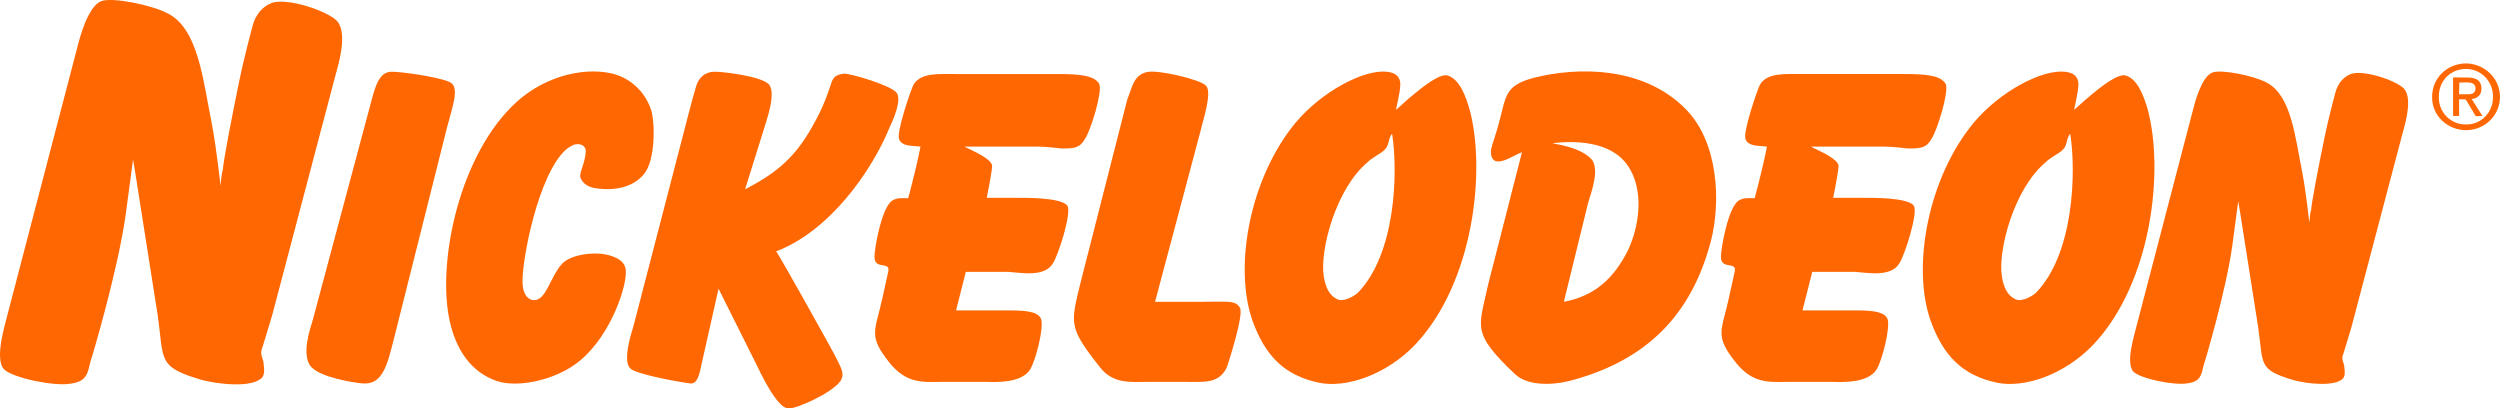 <?xml version="1.0" encoding="utf-8"?>
<!-- Generator: Adobe Illustrator 16.0.0, SVG Export Plug-In . SVG Version: 6.00 Build 0)  -->
<!DOCTYPE svg PUBLIC "-//W3C//DTD SVG 1.1//EN" "http://www.w3.org/Graphics/SVG/1.1/DTD/svg11.dtd">
<svg version="1.1" id="Layer_1" xmlns="http://www.w3.org/2000/svg" xmlns:xlink="http://www.w3.org/1999/xlink" x="0px" y="0px"
	 width="1000px" height="163.38px" viewBox="0 0 1000 163.38" enable-background="new 0 0 1000 163.38" xml:space="preserve">
<g>
	<g>
		<g>
			<path fill="#FF6702" d="M88.211,74.299c0,0.553,0.368-5.341,0.92-6.26c0-2.578,3.866-22.65,6.628-35.908
				c1.657-8.288,5.156-21.361,5.156-21.361c1.29-5.341,4.419-8.288,7.734-9.576c6.077-2.209,21.729,2.947,25.965,6.998
				c4.234,4.234,1.472,15.284-0.185,20.992l-25.597,97.043l-3.683,12.154c-0.736,2.21-1.104,2.579,0.185,6.075
				c0.551,4.052,0.37,5.155-0.368,6.445c-4.051,4.605-18.598,2.579-24.123,1.104c-18.23-5.34-15.1-7.734-17.862-26.517
				l-8.839-56.165l-0.92-5.524l-2.947,22.096c-3.129,22.285-13.626,57.644-13.994,58.373c-1.289,4.975-1.289,8.29-8.104,9.21
				c-6.445,1.105-22.833-2.209-26.517-5.709c-4.234-4.23,0.922-19.703,1.29-21.728L30.94,18.871
				c0.921-3.683,4.236-16.389,9.575-18.415c4.236-1.657,20.257,1.475,26.701,4.972c12.155,6.261,13.995,26.702,17.495,44.011
				C86.553,58.831,88.211,74.299,88.211,74.299z"/>
			<path fill="#FF6702" d="M156.064,28.709c2.542-0.299,19.45,1.946,23.938,4.189c4.041,1.945,0.899,10.024-1.196,18.103
				l-21.246,84.537c-2.542,9.874-4.339,18.704-12.718,17.807c-3.74-0.299-16.159-2.396-20.049-6.283
				c-4.787-4.491-0.449-16.459,0.299-19.002l23.938-89.475C150.978,31.403,152.922,29.158,156.064,28.709z"/>
			<path fill="#FF6702" d="M234.312,60.729c0.15-2.096-1.645-3.441-4.189-2.994c-0.898,0.149-2.393,1.048-3.741,2.095
				c-11.072,9.876-17.804,44.586-17.356,53.564c0.15,2.845,1.047,5.237,2.993,6.286c1.196,0.597,2.993,0.597,4.488-0.898
				c3.292-3.144,5.237-11.223,9.577-14.365c4.339-2.992,13.466-4.038,19.15-1.794c2.693,1.048,4.788,2.546,5.087,5.388
				c0.599,5.984-5.685,25.585-18.104,36.058c-9.126,7.78-24.686,11.221-33.364,8.379c-10.773-3.592-16.309-13.018-18.703-22.893
				c-5.536-22.293,2.543-64.636,24.239-86.629c11.819-12.12,28.28-16.16,39.949-13.615c7.481,1.646,13.466,7.031,16.008,14.364
				c1.797,5.236,1.797,20.498-2.693,25.882c-4.938,6.133-13.315,6.584-18.703,5.835c-3.142-0.299-5.684-1.646-6.733-4.19
				C231.469,69.407,234.013,65.367,234.312,60.729z"/>
			<path fill="#FF6702" d="M298.046,75.689c15.261-7.778,21.995-15.259,29.326-29.624c2.095-4.041,3.741-8.679,4.339-10.475
				c1.347-3.889,1.347-5.535,5.834-6.134c2.244-0.148,18.553,4.489,21.096,7.631c2.246,2.992-1.645,11.52-2.693,13.615
				c-7.333,18.104-24.389,41.893-45.484,49.824c1.497,1.945,23.491,41.297,24.239,43.092c1.645,3.44,3.44,6.134,1.345,8.977
				c-3.439,4.637-17.503,11.073-20.795,10.774c-4.489-0.151-11.223-14.517-12.568-17.358l-15.261-30.519l-7.481,33.212
				c-0.597,2.396-1.646,5.089-4.041,4.64c-3.739-0.45-21.544-3.591-23.79-5.984c-3.142-3.141,0.3-13.616,1.348-17.207l22.292-85.882
				c1.047-4.189,1.197-4.338,2.394-8.678c0.749-3.141,2.396-6.283,6.882-6.881c2.693-0.3,19.151,1.645,22.442,4.937
				c3.292,3.44-1.046,14.96-1.945,18.104L298.046,75.689z"/>
			<path fill="#FF6702" d="M386.018,58.634c-1.197,0,9.725,3.891,10.771,7.331c0.449,0.897-2.094,13.167-2.094,13.167h11.969
				c2.244,0,18.403-0.299,20.348,3.292c1.647,2.993-3.741,19.75-5.836,22.893c-3.292,5.686-12.865,3.74-17.654,3.441h-17.207
				l-3.891,15.408h15.411c8.828,0,16.906-0.447,18.552,3.293c1.348,3.291-2.094,16.758-4.34,20.347
				c-3.439,5.388-13.166,5.089-17.654,4.94h-17.954c-7.481,0.146-13.915,0.599-20.499-7.482
				c-8.978-11.221-5.834-12.567-2.843-26.632l2.244-10.174c0.749-4.041-5.386-0.45-5.538-5.536
				c-0.148-2.993,2.845-20.199,7.184-22.742c1.944-1.198,4.04-0.899,6.283-0.899c0,0,2.843-10.174,4.937-20.646
				c-3.741-0.449-7.181,0-8.529-2.843c-1.346-2.542,4.788-20.199,5.686-21.845c2.843-4.938,9.875-4.338,17.056-4.338h40.847
				c8.679,0,14.662,0.598,16.458,4.04c1.347,2.992-3.442,18.554-5.687,21.844c-2.094,3.74-4.488,3.891-8.978,3.891
				c-1.346,0-2.693-0.299-4.787-0.45c-1.646-0.148-3.592-0.299-5.239-0.299L386.018,58.634L386.018,58.634z"/>
			<path fill="#FF6702" d="M462.019,120.728h17.208c12.417,0,14.812-0.749,16.757,2.394c1.646,2.691-4.788,22.742-5.387,24.091
				c-3.292,6.432-9.125,5.534-16.906,5.534h-14.063c-7.333,0-14.365,1.048-19.75-5.986c-12.418-15.708-11.67-17.205-7.78-33.215
				l18.853-73.912c1.944-4.638,2.394-9.426,7.631-10.772c4.338-1.197,21.694,2.992,23.788,5.386
				c2.693,2.544-1.346,14.362-1.945,17.356L462.019,120.728z"/>
			<path fill="#FF6702" d="M558.373,43.971c4.338-3.891,16.456-15.112,20.646-13.766c4.786,1.346,7.332,8.378,8.827,13.614
				c6.584,24.538,1.646,69.125-21.693,93.96c-11.521,12.12-27.829,17.655-38.752,15.265c-13.468-2.845-21.396-10.625-26.483-24.988
				c-7.48-21.696-0.896-56.855,17.207-78.85c10.623-12.717,27.532-21.544,36.657-20.498c2.691,0.299,4.338,1.198,5.087,3.292
				C560.617,33.796,559.569,38.584,558.373,43.971z M555.53,56.539c-0.451,1.197-0.451,2.245-1.647,3.292
				c-0.599,0.899-2.691,1.947-3.291,2.394c-2.243,1.498-2.691,1.795-3.59,2.694c-12.569,10.473-19.151,35.01-17.506,45.634
				c0.747,4.488,2.244,7.632,5.386,9.128c2.692,1.345,7.182-1.496,8.38-2.697c14.961-15.559,16.009-47.727,13.614-63.286
				C556.425,53.396,555.53,56.09,555.53,56.539z"/>
			<path fill="#FF6702" d="M608.788,60.878c-3.441,1.346-7.479,4.339-10.471,3.59c-1.498-0.598-1.947-1.945-1.947-3.891
				c-0.148-0.897,1.347-5.087,1.646-6.134l1.048-3.441c3.592-12.269,2.094-16.606,14.514-19.899
				c17.207-4.338,43.391-4.787,60.446,12.27c13.466,13.316,14.362,37.557,10.323,53.115c-7.778,29.476-25.436,47.131-54.609,55.36
				c-5.836,1.795-17.807,3.438-23.792-2.244c-17.505-16.609-14.363-18.556-10.771-35.462L608.788,60.878z M650.982,100.527
				c4.789-9.877,6.883-24.389,0.147-34.264c-6.882-10.024-21.545-10.024-30.222-8.978c4.638,0.898,11.817,2.245,15.71,6.435
				c3.44,4.038-0.299,13.766-1.349,17.355l-9.724,39.649C638.264,118.333,645.595,111.002,650.982,100.527z"/>
			<path fill="#FF6702" d="M724.59,58.634c-1.197,0,9.727,3.891,10.773,7.331c0.447,0.897-2.096,13.167-2.096,13.167h11.971
				c2.242,0,18.4-0.299,20.348,3.292c1.647,2.993-3.741,19.75-5.834,22.893c-3.293,5.686-12.87,3.74-17.656,3.441h-17.205
				L721,124.166h15.409c8.829,0,16.906-0.447,18.553,3.293c1.348,3.291-2.093,16.758-4.338,20.347
				c-3.441,5.388-13.167,5.089-17.655,4.94h-17.957c-7.479,0.146-13.913,0.599-20.496-7.482
				c-8.976-11.221-5.835-12.567-2.842-26.632l2.242-10.174c0.751-4.041-5.386-0.45-5.534-5.536
				c-0.148-2.993,2.843-20.199,7.181-22.742c1.945-1.198,4.04-0.899,6.285-0.899c0,0,2.845-10.174,4.938-20.646
				c-3.741-0.449-7.183,0-8.528-2.843c-1.346-2.542,4.787-20.199,5.687-21.845c2.842-4.938,9.875-4.338,17.058-4.338h40.845
				c8.68,0,14.665,0.598,16.459,4.04c1.347,2.992-3.441,18.554-5.685,21.844c-2.095,3.74-4.489,3.891-8.98,3.891
				c-1.345,0-2.69-0.299-4.787-0.45c-1.645-0.148-3.589-0.299-5.235-0.299L724.59,58.634L724.59,58.634z"/>
			<path fill="#FF6702" d="M829.618,43.971c4.341-3.891,16.458-15.112,20.647-13.766c4.787,1.346,7.331,8.378,8.826,13.614
				c6.585,24.538,1.647,69.125-21.692,93.96c-11.521,12.12-27.83,17.655-38.751,15.265c-13.468-2.845-21.395-10.625-26.484-24.988
				c-7.479-21.696-0.896-56.855,17.208-78.85c10.621-12.717,27.53-21.544,36.656-20.498c2.691,0.299,4.34,1.198,5.086,3.292
				C831.864,33.796,830.815,38.584,829.618,43.971z M826.777,56.539c-0.45,1.197-0.45,2.245-1.647,3.292
				c-0.6,0.899-2.694,1.947-3.292,2.394c-2.243,1.498-2.693,1.795-3.591,2.694c-12.569,10.473-19.15,35.01-17.505,45.634
				c0.747,4.488,2.244,7.632,5.386,9.128c2.691,1.345,7.183-1.496,8.38-2.697c14.961-15.559,16.009-47.727,13.614-63.286
				C827.673,53.396,826.777,56.09,826.777,56.539z"/>
			<path fill="#FF6702" d="M923.723,89.006c0,0.451,0.302-4.338,0.75-5.086c0-2.097,3.145-18.402,5.387-29.176
				c1.347-6.733,4.189-17.356,4.189-17.356c1.046-4.338,3.592-6.731,6.285-7.78c4.937-1.796,17.653,2.395,21.096,5.685
				c3.441,3.441,1.197,12.419-0.147,17.057l-20.802,78.852l-2.991,9.874c-0.598,1.794-0.896,2.096,0.15,4.937
				c0.447,3.294,0.3,4.189-0.301,5.236c-3.292,3.74-15.11,2.097-19.599,0.896c-14.814-4.339-12.27-6.282-14.516-21.545
				l-7.181-45.633l-0.751-4.491l-2.393,17.957c-2.542,18.105-11.07,46.829-11.37,47.43c-1.046,4.038-1.046,6.732-6.583,7.481
				c-5.237,0.897-18.555-1.797-21.547-4.64c-3.441-3.442,0.751-16.011,1.05-17.655l22.741-87.079
				c0.746-2.993,3.439-13.315,7.779-14.962c3.442-1.347,16.459,1.198,21.694,4.041c9.873,5.086,11.372,21.694,14.215,35.759
				C922.378,76.438,923.723,89.006,923.723,89.006z"/>
		</g>
	</g>
	<path fill="#FF6702" d="M983.635,37.719l0.097-4.701l3.036-0.058c1.588-0.021,3.386,0.387,3.443,2.322
		c0,2.362-1.896,2.495-3.849,2.437H983.635L983.635,37.719z M983.635,39.692l2.649,0.077l4.003,6.694l2.689-0.079l-4.292-6.772
		c2.012-0.173,3.963-1.468,3.905-4.235c-0.038-2.997-1.933-4.352-5.438-4.352l-5.917-0.076v15.436h2.398v-6.693H983.635z
		 M986.418,52.075c7.236,0,13.564-5.65,13.582-13.407c-0.097-7.643-6.364-13.171-13.582-13.307
		c-7.329,0.018-13.579,5.626-13.579,13.404C972.764,46.425,979.089,52.033,986.418,52.075 M975.529,38.747
		c-0.059-6.444,4.681-11.166,10.89-11.166c5.939,0,10.855,4.837,10.775,11.184c0,6.381-4.799,11.063-10.775,11.024
		C980.401,49.868,975.413,45.031,975.529,38.747"/>
</g>
</svg>
